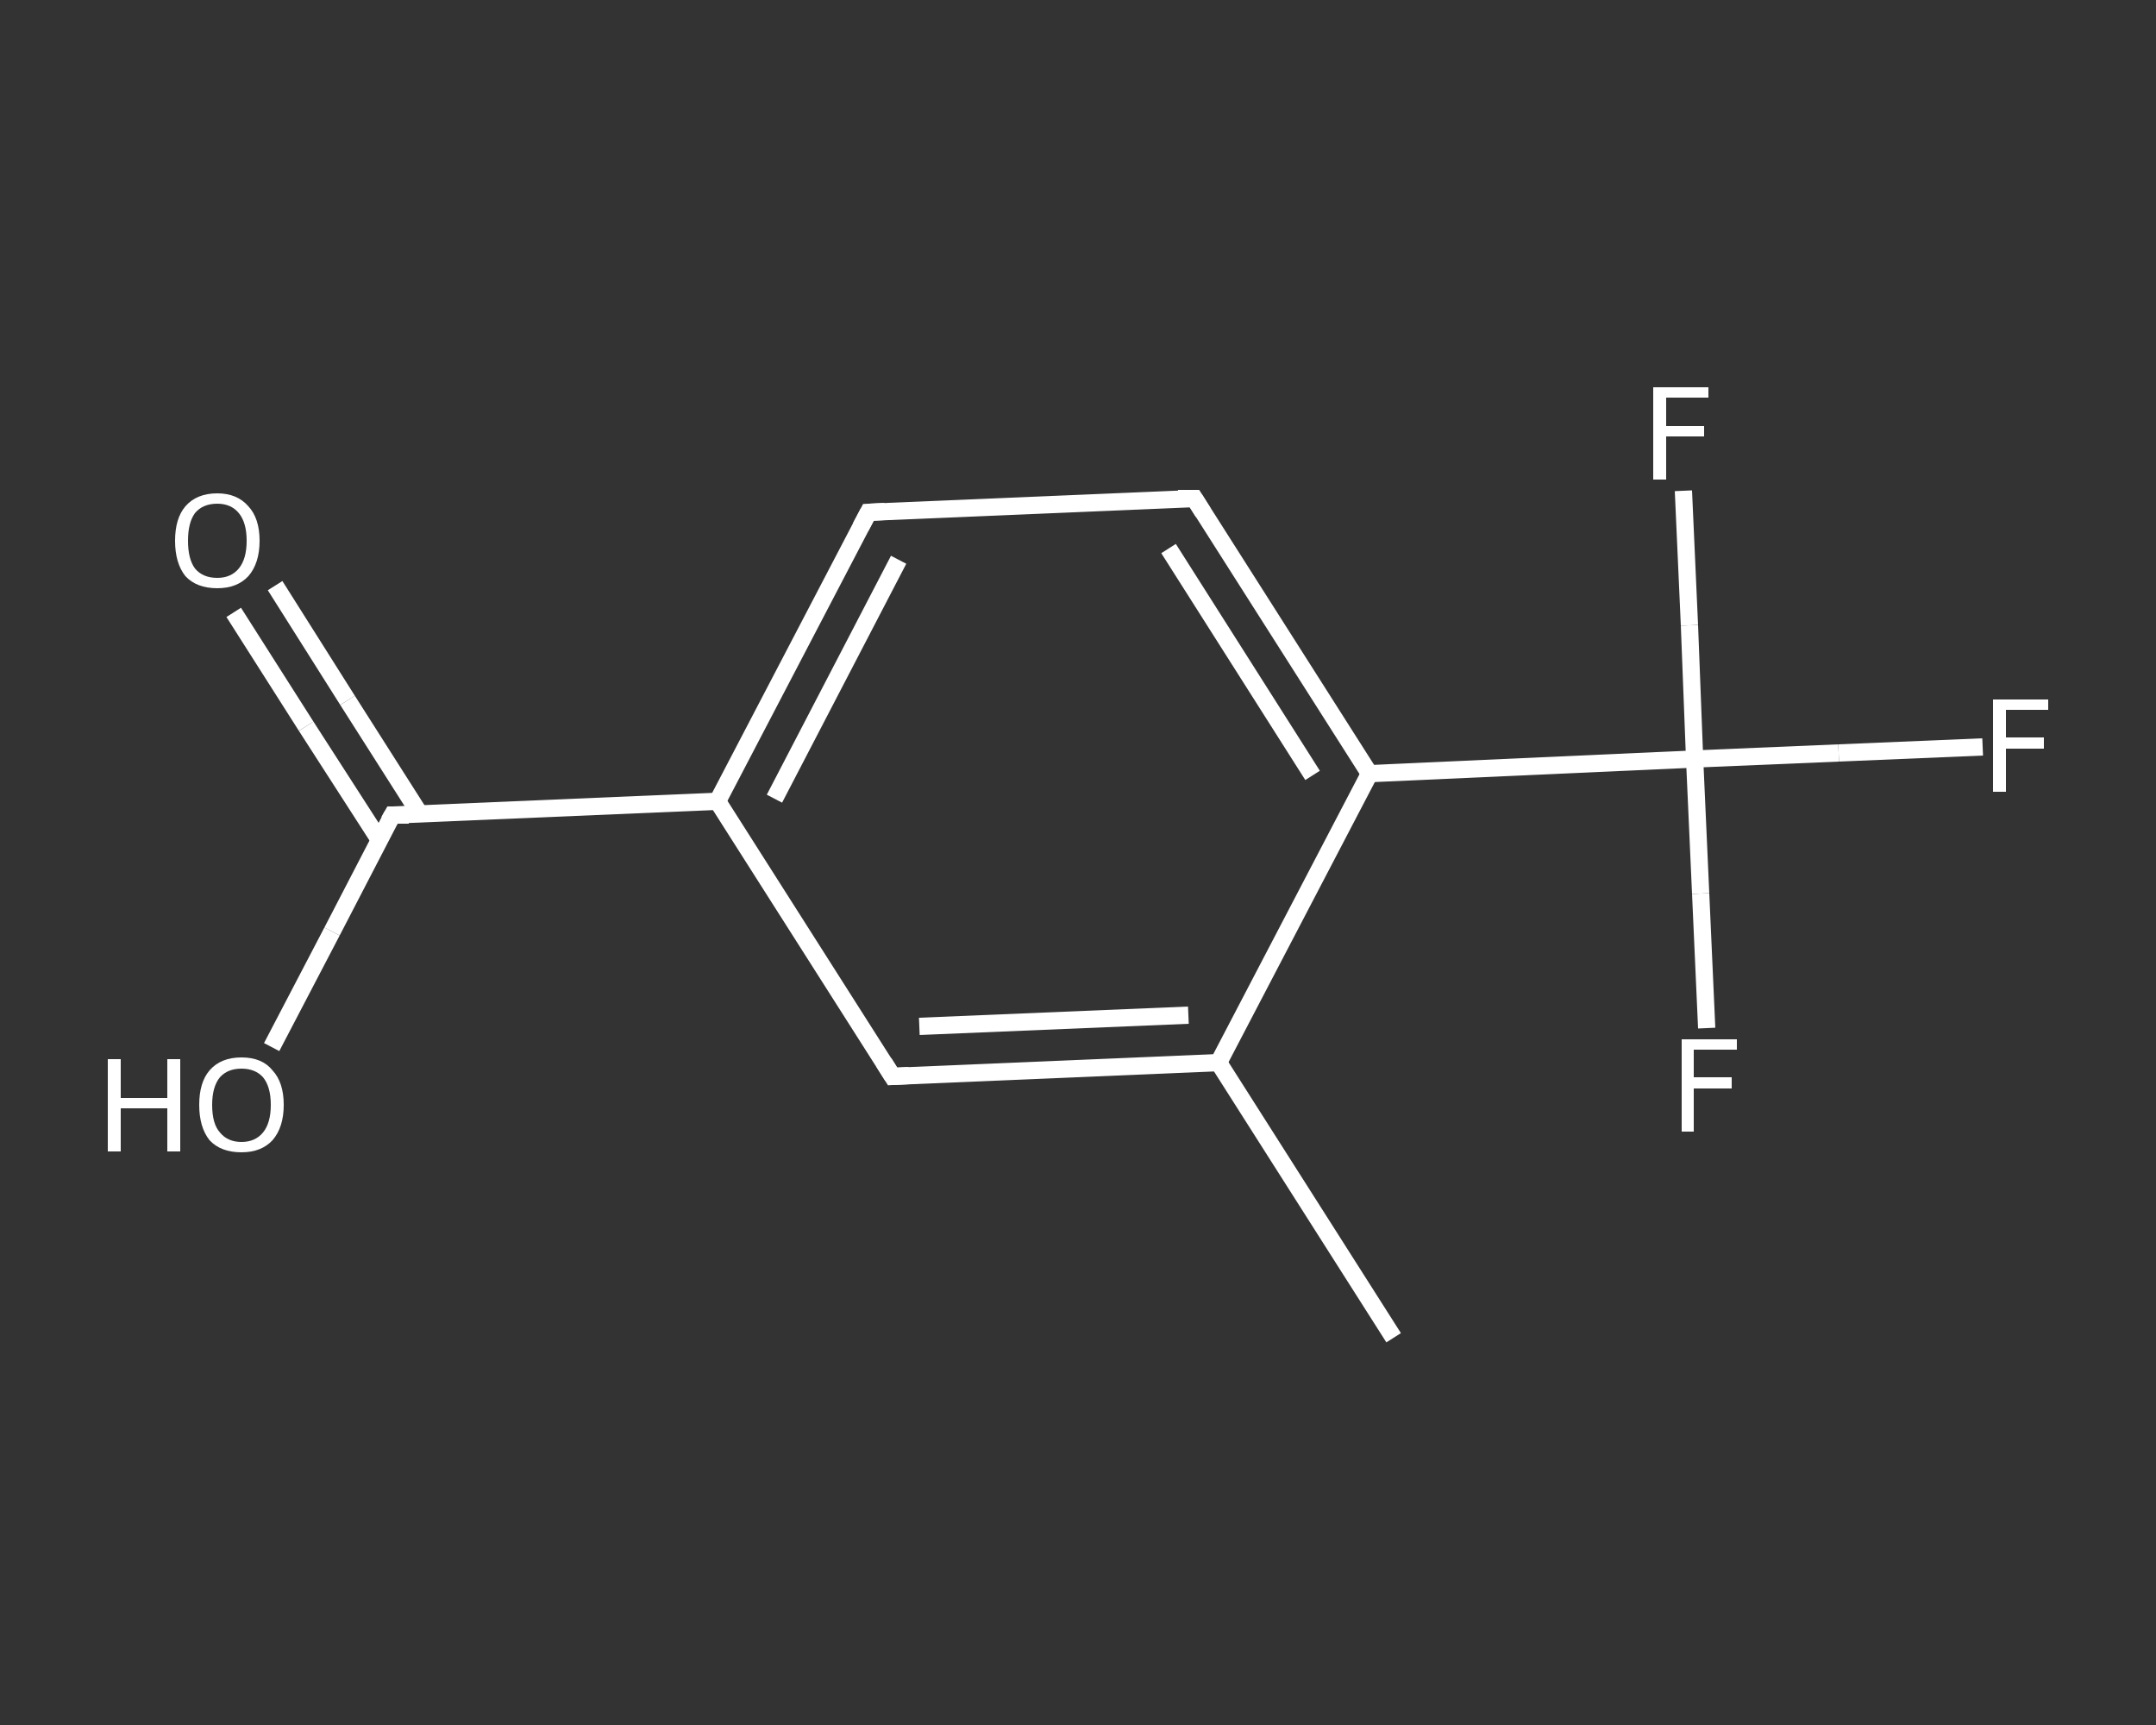 <?xml version='1.0' encoding='iso-8859-1'?>
<svg version='1.1' baseProfile='full'
              xmlns='http://www.w3.org/2000/svg'
                      xmlns:rdkit='http://www.rdkit.org/xml'
                      xmlns:xlink='http://www.w3.org/1999/xlink'
                  xml:space='preserve'
width='250px' height='200px' viewBox='0 0 250 200'>
<rect x="0" y="0" width="250" height="200" fill="#333333" stroke="none"/>
<!-- END OF HEADER -->
<rect style='opacity:1.0;fill:transparent;stroke:none' width='250.0' height='200.0' x='0.0' y='0.0'> </rect>
<path class='bond-0 atom-0 atom-1' d='M 161.6,155.1 L 141.3,123.2' style='fill:none;fill-rule:evenodd;stroke:#FFFFFF;stroke-width:2.0px;stroke-linecap:butt;stroke-linejoin:miter;stroke-opacity:1' />
<path class='bond-1 atom-1 atom-2' d='M 141.3,123.2 L 103.5,124.8' style='fill:none;fill-rule:evenodd;stroke:#FFFFFF;stroke-width:2.0px;stroke-linecap:butt;stroke-linejoin:miter;stroke-opacity:1' />
<path class='bond-1 atom-1 atom-2' d='M 137.8,117.7 L 106.6,119.0' style='fill:none;fill-rule:evenodd;stroke:#FFFFFF;stroke-width:2.0px;stroke-linecap:butt;stroke-linejoin:miter;stroke-opacity:1' />
<path class='bond-2 atom-2 atom-3' d='M 103.5,124.8 L 83.2,92.9' style='fill:none;fill-rule:evenodd;stroke:#FFFFFF;stroke-width:2.0px;stroke-linecap:butt;stroke-linejoin:miter;stroke-opacity:1' />
<path class='bond-3 atom-3 atom-4' d='M 83.2,92.9 L 45.5,94.5' style='fill:none;fill-rule:evenodd;stroke:#FFFFFF;stroke-width:2.0px;stroke-linecap:butt;stroke-linejoin:miter;stroke-opacity:1' />
<path class='bond-4 atom-4 atom-5' d='M 48.7,94.4 L 40.3,81.2' style='fill:none;fill-rule:evenodd;stroke:#FFFFFF;stroke-width:2.0px;stroke-linecap:butt;stroke-linejoin:miter;stroke-opacity:1' />
<path class='bond-4 atom-4 atom-5' d='M 40.3,81.2 L 31.9,67.9' style='fill:none;fill-rule:evenodd;stroke:#FFFFFF;stroke-width:2.0px;stroke-linecap:butt;stroke-linejoin:miter;stroke-opacity:1' />
<path class='bond-4 atom-4 atom-5' d='M 44.0,97.4 L 35.5,84.2' style='fill:none;fill-rule:evenodd;stroke:#FFFFFF;stroke-width:2.0px;stroke-linecap:butt;stroke-linejoin:miter;stroke-opacity:1' />
<path class='bond-4 atom-4 atom-5' d='M 35.5,84.2 L 27.1,71.0' style='fill:none;fill-rule:evenodd;stroke:#FFFFFF;stroke-width:2.0px;stroke-linecap:butt;stroke-linejoin:miter;stroke-opacity:1' />
<path class='bond-5 atom-4 atom-6' d='M 45.5,94.5 L 38.5,108.0' style='fill:none;fill-rule:evenodd;stroke:#FFFFFF;stroke-width:2.0px;stroke-linecap:butt;stroke-linejoin:miter;stroke-opacity:1' />
<path class='bond-5 atom-4 atom-6' d='M 38.5,108.0 L 31.5,121.4' style='fill:none;fill-rule:evenodd;stroke:#FFFFFF;stroke-width:2.0px;stroke-linecap:butt;stroke-linejoin:miter;stroke-opacity:1' />
<path class='bond-6 atom-3 atom-7' d='M 83.2,92.9 L 100.7,59.4' style='fill:none;fill-rule:evenodd;stroke:#FFFFFF;stroke-width:2.0px;stroke-linecap:butt;stroke-linejoin:miter;stroke-opacity:1' />
<path class='bond-6 atom-3 atom-7' d='M 89.8,92.6 L 104.2,64.9' style='fill:none;fill-rule:evenodd;stroke:#FFFFFF;stroke-width:2.0px;stroke-linecap:butt;stroke-linejoin:miter;stroke-opacity:1' />
<path class='bond-7 atom-7 atom-8' d='M 100.7,59.4 L 138.5,57.8' style='fill:none;fill-rule:evenodd;stroke:#FFFFFF;stroke-width:2.0px;stroke-linecap:butt;stroke-linejoin:miter;stroke-opacity:1' />
<path class='bond-8 atom-8 atom-9' d='M 138.5,57.8 L 158.8,89.7' style='fill:none;fill-rule:evenodd;stroke:#FFFFFF;stroke-width:2.0px;stroke-linecap:butt;stroke-linejoin:miter;stroke-opacity:1' />
<path class='bond-8 atom-8 atom-9' d='M 135.5,63.6 L 152.2,89.9' style='fill:none;fill-rule:evenodd;stroke:#FFFFFF;stroke-width:2.0px;stroke-linecap:butt;stroke-linejoin:miter;stroke-opacity:1' />
<path class='bond-9 atom-9 atom-10' d='M 158.8,89.7 L 196.5,88.0' style='fill:none;fill-rule:evenodd;stroke:#FFFFFF;stroke-width:2.0px;stroke-linecap:butt;stroke-linejoin:miter;stroke-opacity:1' />
<path class='bond-10 atom-10 atom-11' d='M 196.5,88.0 L 213.2,87.3' style='fill:none;fill-rule:evenodd;stroke:#FFFFFF;stroke-width:2.0px;stroke-linecap:butt;stroke-linejoin:miter;stroke-opacity:1' />
<path class='bond-10 atom-10 atom-11' d='M 213.2,87.3 L 229.9,86.6' style='fill:none;fill-rule:evenodd;stroke:#FFFFFF;stroke-width:2.0px;stroke-linecap:butt;stroke-linejoin:miter;stroke-opacity:1' />
<path class='bond-11 atom-10 atom-12' d='M 196.5,88.0 L 195.9,72.5' style='fill:none;fill-rule:evenodd;stroke:#FFFFFF;stroke-width:2.0px;stroke-linecap:butt;stroke-linejoin:miter;stroke-opacity:1' />
<path class='bond-11 atom-10 atom-12' d='M 195.9,72.5 L 195.2,56.9' style='fill:none;fill-rule:evenodd;stroke:#FFFFFF;stroke-width:2.0px;stroke-linecap:butt;stroke-linejoin:miter;stroke-opacity:1' />
<path class='bond-12 atom-10 atom-13' d='M 196.5,88.0 L 197.2,103.6' style='fill:none;fill-rule:evenodd;stroke:#FFFFFF;stroke-width:2.0px;stroke-linecap:butt;stroke-linejoin:miter;stroke-opacity:1' />
<path class='bond-12 atom-10 atom-13' d='M 197.2,103.6 L 197.9,119.2' style='fill:none;fill-rule:evenodd;stroke:#FFFFFF;stroke-width:2.0px;stroke-linecap:butt;stroke-linejoin:miter;stroke-opacity:1' />
<path class='bond-13 atom-9 atom-1' d='M 158.8,89.7 L 141.3,123.2' style='fill:none;fill-rule:evenodd;stroke:#FFFFFF;stroke-width:2.0px;stroke-linecap:butt;stroke-linejoin:miter;stroke-opacity:1' />
<path d='M 105.4,124.7 L 103.5,124.8 L 102.5,123.2' style='fill:none;stroke:#FFFFFF;stroke-width:2.0px;stroke-linecap:butt;stroke-linejoin:miter;stroke-opacity:1;' />
<path d='M 47.4,94.5 L 45.5,94.5 L 45.1,95.2' style='fill:none;stroke:#FFFFFF;stroke-width:2.0px;stroke-linecap:butt;stroke-linejoin:miter;stroke-opacity:1;' />
<path d='M 99.8,61.1 L 100.7,59.4 L 102.6,59.3' style='fill:none;stroke:#FFFFFF;stroke-width:2.0px;stroke-linecap:butt;stroke-linejoin:miter;stroke-opacity:1;' />
<path d='M 136.6,57.8 L 138.5,57.8 L 139.5,59.4' style='fill:none;stroke:#FFFFFF;stroke-width:2.0px;stroke-linecap:butt;stroke-linejoin:miter;stroke-opacity:1;' />
<path class='atom-5' d='M 20.3 62.7
Q 20.3 60.1, 21.5 58.7
Q 22.8 57.2, 25.2 57.2
Q 27.5 57.2, 28.8 58.7
Q 30.1 60.1, 30.1 62.7
Q 30.1 65.3, 28.8 66.8
Q 27.5 68.2, 25.2 68.2
Q 22.8 68.2, 21.5 66.8
Q 20.3 65.3, 20.3 62.7
M 25.2 67.0
Q 26.8 67.0, 27.7 65.9
Q 28.6 64.8, 28.6 62.7
Q 28.6 60.6, 27.7 59.5
Q 26.8 58.4, 25.2 58.4
Q 23.5 58.4, 22.6 59.5
Q 21.8 60.6, 21.8 62.7
Q 21.8 64.8, 22.6 65.9
Q 23.5 67.0, 25.2 67.0
' fill='#FFFFFF'/>
<path class='atom-6' d='M 12.5 122.8
L 14.0 122.8
L 14.0 127.3
L 19.4 127.3
L 19.4 122.8
L 20.9 122.8
L 20.9 133.5
L 19.4 133.5
L 19.4 128.5
L 14.0 128.5
L 14.0 133.5
L 12.5 133.5
L 12.5 122.8
' fill='#FFFFFF'/>
<path class='atom-6' d='M 23.1 128.1
Q 23.1 125.5, 24.3 124.1
Q 25.6 122.6, 28.0 122.6
Q 30.4 122.6, 31.6 124.1
Q 32.9 125.5, 32.9 128.1
Q 32.9 130.7, 31.6 132.2
Q 30.3 133.6, 28.0 133.6
Q 25.6 133.6, 24.3 132.2
Q 23.1 130.7, 23.1 128.1
M 28.0 132.4
Q 29.6 132.4, 30.5 131.3
Q 31.4 130.2, 31.4 128.1
Q 31.4 126.0, 30.5 124.9
Q 29.6 123.9, 28.0 123.9
Q 26.4 123.9, 25.5 124.9
Q 24.6 126.0, 24.6 128.1
Q 24.6 130.3, 25.5 131.3
Q 26.4 132.4, 28.0 132.4
' fill='#FFFFFF'/>
<path class='atom-11' d='M 231.1 81.1
L 237.5 81.1
L 237.5 82.3
L 232.6 82.3
L 232.6 85.5
L 237.0 85.5
L 237.0 86.8
L 232.6 86.8
L 232.6 91.8
L 231.1 91.8
L 231.1 81.1
' fill='#FFFFFF'/>
<path class='atom-12' d='M 191.7 44.9
L 198.1 44.9
L 198.1 46.1
L 193.2 46.1
L 193.2 49.4
L 197.6 49.4
L 197.6 50.6
L 193.2 50.6
L 193.2 55.6
L 191.7 55.6
L 191.7 44.9
' fill='#FFFFFF'/>
<path class='atom-13' d='M 195.0 120.5
L 201.4 120.5
L 201.4 121.7
L 196.4 121.7
L 196.4 124.9
L 200.8 124.9
L 200.8 126.2
L 196.4 126.2
L 196.4 131.2
L 195.0 131.2
L 195.0 120.5
' fill='#FFFFFF'/>
</svg>
